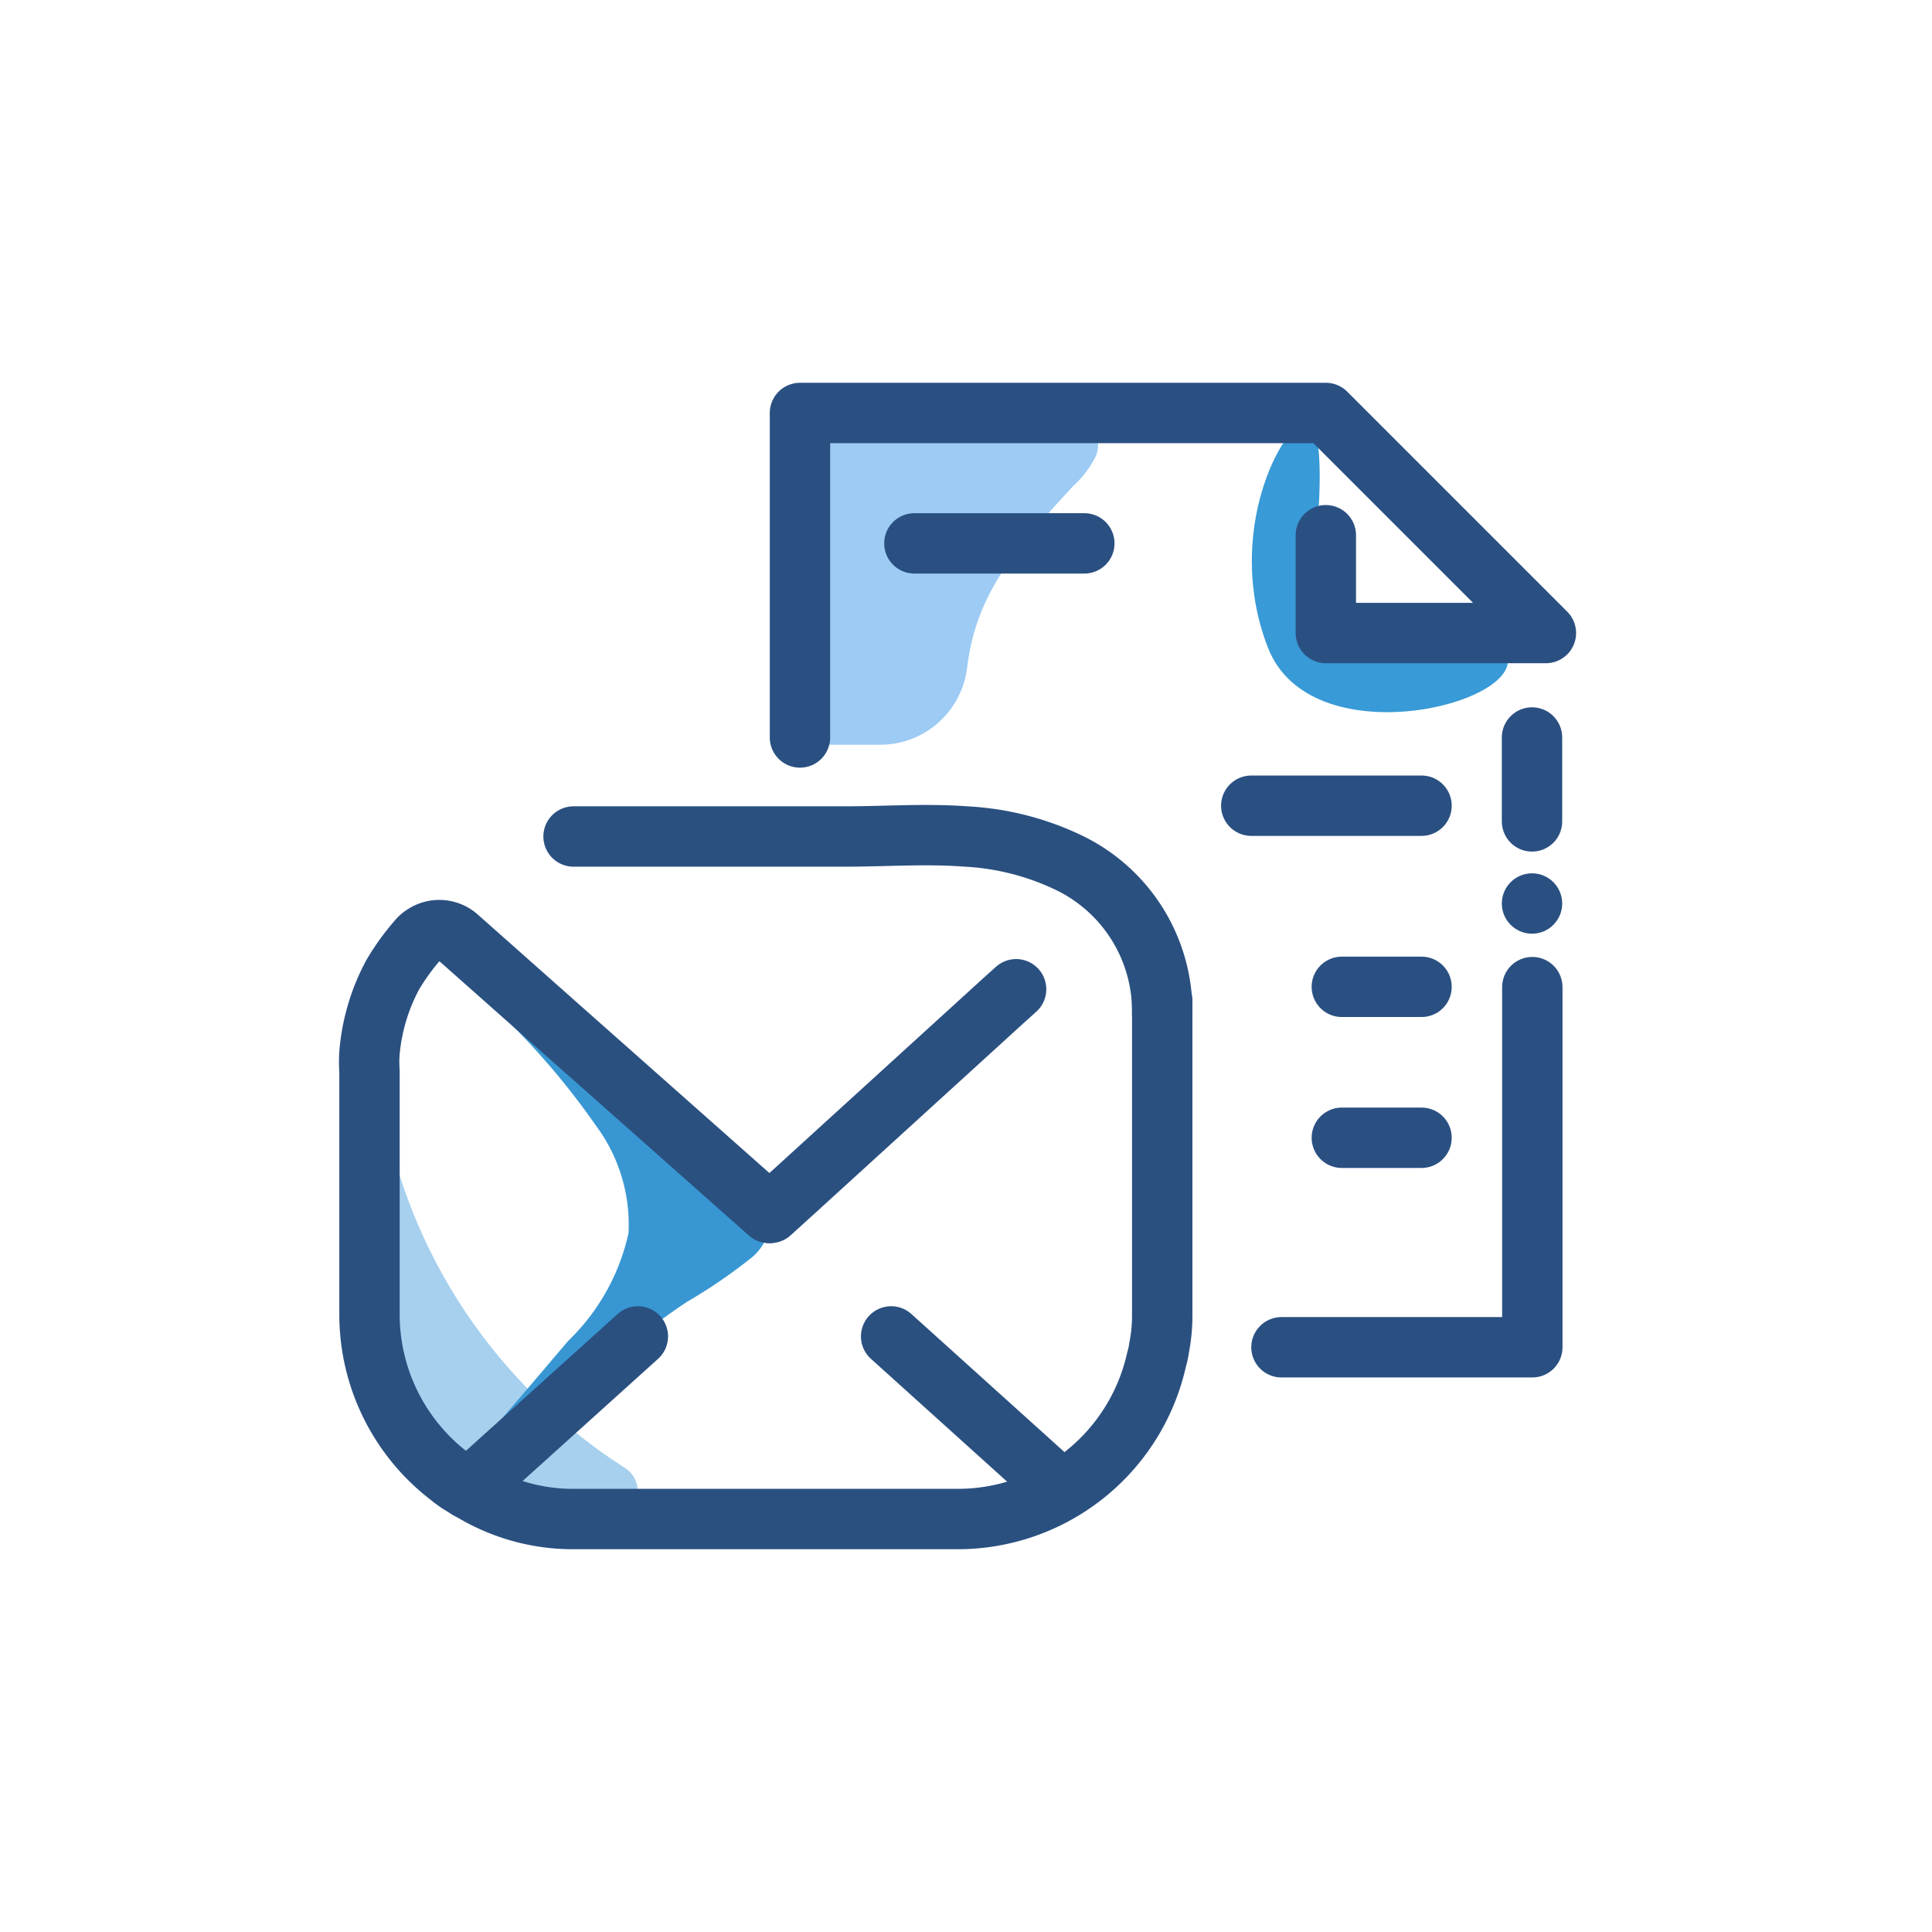 <svg id="Layer_1" data-name="Layer 1" xmlns="http://www.w3.org/2000/svg" viewBox="0 0 64 64"><defs><style>.cls-1{fill:#389ad6;}.cls-2{fill:#9dcbf4;}.cls-3,.cls-6{fill:none;stroke-linecap:round;stroke-linejoin:round;stroke-width:2px;}.cls-3{stroke:#2a5082;}.cls-4{fill:#a6d0ee;}.cls-5{fill:#3897d3;}.cls-6{stroke:#2a5080;}.cls-7{fill:#2a5082;}</style></defs><title>message, note, letter, mail</title><path class="cls-1" d="M43.62,17.63S44,14,43.26,14,40.52,17.63,42,21.45s9.23,1.7,7.77,0-5.83.06-5.83.06Z"/><path class="cls-2" d="M36.31,15.09a3.25,3.25,0,0,1-.75,1c-2.09,2.26-3.22,3.66-3.52,6a2.9,2.9,0,0,1-2.8,2.58l-1.24,0H26.35c0-1.46,0,.08,0-1.38,0-2,0-3.91,0-5.87,0-1.62-.56-3.43,1.57-3.46l7.33-.11A1.46,1.46,0,0,1,36,14,.94.94,0,0,1,36.31,15.09Z"/><polyline class="cls-3" points="26.5 24.43 26.5 13.68 43.92 13.68 51.21 20.97 43.92 20.97 43.92 17.73"/><polyline class="cls-3" points="50.76 32.7 50.76 33.52 50.76 44.63 42.45 44.63"/><line class="cls-3" x1="50.75" y1="24.43" x2="50.75" y2="27.21"/><path class="cls-4" d="M20.21,50.32A7.76,7.76,0,0,1,15.89,49h0a5.61,5.61,0,0,1-.63-.47,7.77,7.77,0,0,1-2.83-6V35.24c0-.21,0-.41,0-.62a17.9,17.9,0,0,0,5,11.33c.29.3.58.58.88.85l0,0a17.88,17.88,0,0,0,2.35,1.8A.92.92,0,0,1,20.21,50.32Z"/><path class="cls-5" d="M25.5,40.53a1.65,1.65,0,0,1-.64,1.16,17.81,17.81,0,0,1-2.11,1.44,21.42,21.42,0,0,0-2.66,2.09c-.59.53-1.16,1.07-1.73,1.6-.72.68-1.44,1.34-2.21,2l-.27.22h0a2.21,2.21,0,0,1-.45.27.67.67,0,0,1-.78,0l.27-.32c.12-.13.23-.27.34-.4l2.2-2.57,1.36-1.6a7.07,7.07,0,0,0,2-3.57,5.49,5.49,0,0,0-1.07-3.55,24.85,24.85,0,0,0-3.29-3.83c-.59-.6-1.18-1.21-1.74-1.84-.87-1,.15-.82.78-.26l3.26,2.88L25,39.67a2.47,2.47,0,0,1,.28.27.84.84,0,0,1,.25.59Z"/><polyline class="cls-6" points="33.66 32.77 33.26 33.13 26.96 38.87 26.5 39.29 25.52 40.18"/><path class="cls-6" d="M38.5,33.15V43.56a5.44,5.44,0,0,1-.1,1.07,3.05,3.05,0,0,1-.09.42,6.75,6.75,0,0,1-6.57,5.27H19a6.48,6.48,0,0,1-3.48-1,.61.61,0,0,1-.11-.06,3.54,3.54,0,0,1-.51-.35,6.75,6.75,0,0,1-2.66-5.36V35.49a4.28,4.28,0,0,1,0-.62,6.66,6.66,0,0,1,.77-2.58,7.61,7.61,0,0,1,.84-1.16.8.8,0,0,1,.2-.17.92.92,0,0,1,1.11.08l3.54,3.14,6.5,5.76.27.24"/><path class="cls-6" d="M38.5,33.57a5.46,5.46,0,0,0-3.11-5A8.94,8.94,0,0,0,32,27.71c-1.33-.1-2.68,0-4,0H19"/><line class="cls-6" x1="21.13" y1="44.27" x2="15.52" y2="49.33"/><line class="cls-6" x1="29.52" y1="44.27" x2="35.13" y2="49.33"/><circle class="cls-7" cx="50.75" cy="29.93" r="1"/><line class="cls-3" x1="47.09" y1="26.69" x2="41.45" y2="26.69"/><line class="cls-3" x1="47.09" y1="32.69" x2="44.45" y2="32.69"/><line class="cls-3" x1="47.09" y1="37.69" x2="44.45" y2="37.69"/><line class="cls-3" x1="35.92" y1="18" x2="30.29" y2="18"/></svg>